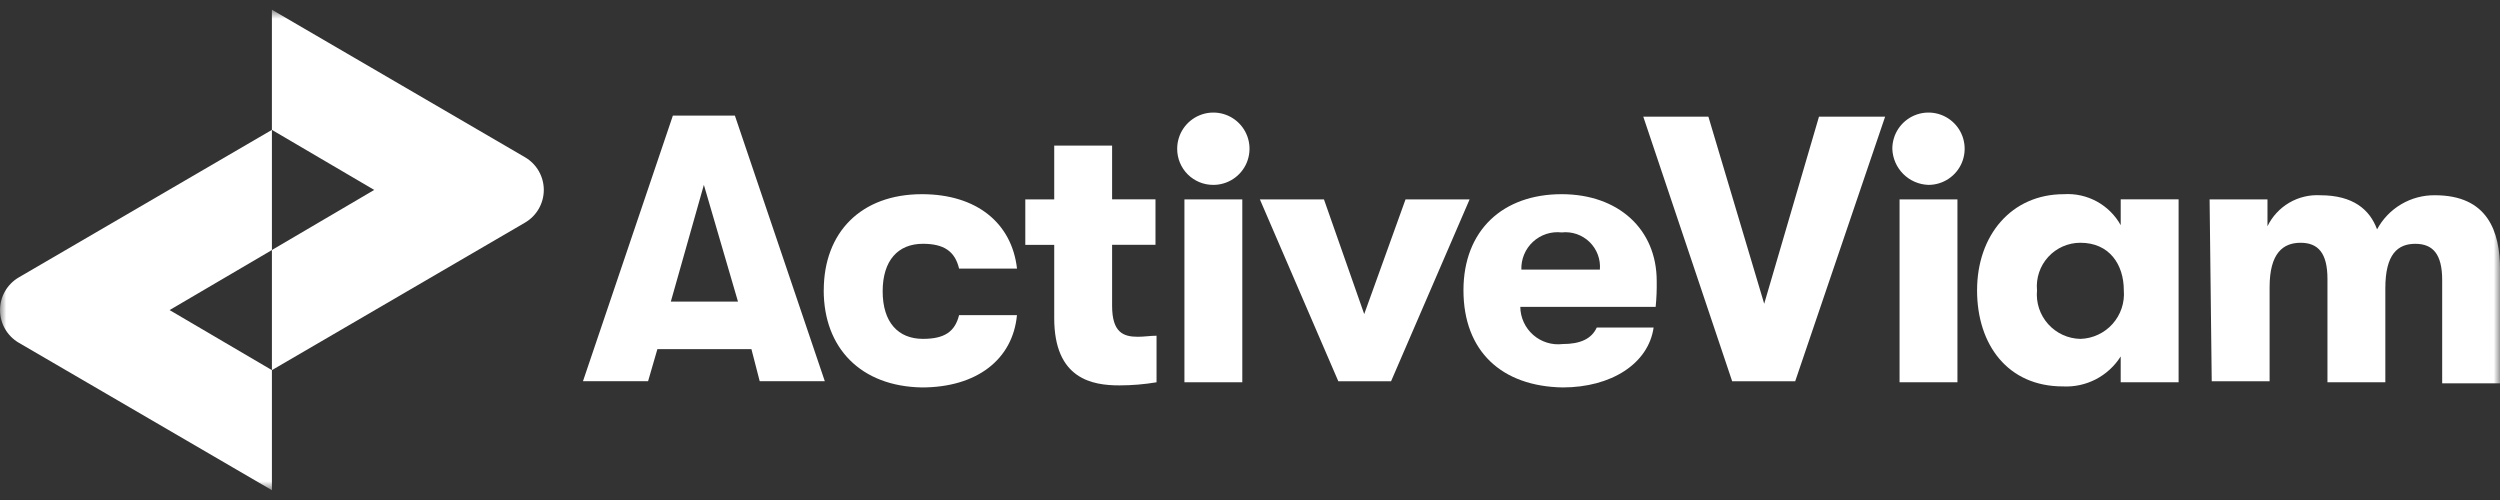 <svg width="200" height="40" viewBox="0 0 200 40" fill="none" xmlns="http://www.w3.org/2000/svg">
<rect x="0" y="0" width="200" height="40" fill="#333333" stroke="none"/>
<path d="M59.039 24.129L56.31 14.788L53.666 24.129H59.039ZM60.114 27.932H52.591L51.847 30.495H46.638L53.83 9.248H58.791L65.984 30.495H60.776L60.114 27.932Z" fill="white"/>
<mask id="mask0_216_2034" style="mask-type:luminance" maskUnits="userSpaceOnUse" x="0" y="0" width="200" height="40">
<path d="M200 0.778H0V39.222H200V0.778Z" fill="white"/>
</mask>
<g mask="url(#mask0_216_2034)">
<path d="M65.901 23.224C65.901 18.594 68.877 15.535 73.755 15.535C78.137 15.535 80.948 17.85 81.361 21.488H76.727C76.394 20.083 75.487 19.503 73.834 19.503C71.85 19.503 70.613 20.826 70.613 23.306C70.613 25.786 71.853 27.109 73.834 27.109C75.57 27.109 76.397 26.53 76.727 25.208H81.357C81.024 28.762 78.137 30.995 73.752 30.995C68.874 30.912 65.897 27.853 65.897 23.221" fill="white"/>
<path d="M92.523 26.863V30.583C91.539 30.748 90.543 30.831 89.546 30.831C87.397 30.831 84.338 30.334 84.338 25.458V19.587H82.024V15.95H84.338V11.647H88.968V15.946H92.439V19.584H88.968V24.461C88.968 26.612 89.877 26.942 91.034 26.942C91.531 26.942 92.026 26.858 92.523 26.858" fill="white"/>
<path d="M94.754 15.95H99.384V30.583H94.754V15.95ZM94.175 11.898C94.175 11.326 94.345 10.766 94.663 10.29C94.981 9.815 95.433 9.444 95.961 9.225C96.49 9.006 97.072 8.949 97.633 9.06C98.194 9.172 98.71 9.447 99.114 9.852C99.519 10.257 99.794 10.772 99.906 11.334C100.018 11.895 99.96 12.476 99.742 13.005C99.522 13.534 99.152 13.986 98.676 14.303C98.2 14.621 97.641 14.791 97.069 14.791C96.688 14.793 96.311 14.72 95.959 14.576C95.606 14.431 95.287 14.218 95.017 13.949C94.748 13.68 94.535 13.36 94.391 13.008C94.246 12.656 94.173 12.278 94.175 11.898Z" fill="white"/>
<path d="M100.79 15.95H105.916L109.137 25.127L112.443 15.95H117.569L111.286 30.499H107.065L100.79 15.95Z" fill="white"/>
<path d="M127.99 21.57C128.024 21.164 127.968 20.755 127.825 20.372C127.682 19.99 127.456 19.644 127.164 19.36C126.871 19.075 126.519 18.859 126.133 18.726C125.747 18.594 125.337 18.549 124.931 18.594C124.517 18.547 124.098 18.589 123.703 18.718C123.307 18.848 122.944 19.061 122.638 19.343C122.332 19.626 122.091 19.971 121.931 20.356C121.771 20.74 121.695 21.154 121.71 21.57H127.99ZM117.077 23.224C117.077 18.43 120.219 15.535 124.931 15.535C129.478 15.535 132.537 18.346 132.537 22.48C132.549 23.17 132.521 23.86 132.453 24.547H121.624C121.628 24.973 121.722 25.392 121.9 25.779C122.077 26.166 122.334 26.511 122.654 26.792C122.974 27.073 123.349 27.283 123.756 27.409C124.162 27.535 124.591 27.574 125.013 27.523C126.418 27.523 127.328 27.11 127.742 26.201H132.289C131.876 29.094 128.899 30.995 125.013 30.995C120.135 30.912 117.077 28.102 117.077 23.221" fill="white"/>
<path d="M131.463 9.336H136.672L141.136 24.3L145.518 9.336H150.809L143.616 30.5H138.573L131.463 9.336Z" fill="white"/>
<path d="M151.965 15.95H156.595V30.583H151.965V15.95ZM151.386 11.898C151.386 11.326 151.556 10.766 151.874 10.29C152.192 9.815 152.644 9.444 153.172 9.225C153.701 9.006 154.283 8.949 154.844 9.06C155.405 9.172 155.921 9.447 156.325 9.852C156.73 10.257 157.006 10.772 157.117 11.334C157.229 11.895 157.172 12.476 156.953 13.005C156.734 13.534 156.363 13.986 155.887 14.303C155.411 14.621 154.852 14.791 154.28 14.791C153.52 14.768 152.797 14.456 152.259 13.918C151.722 13.38 151.409 12.658 151.386 11.898Z" fill="white"/>
<path d="M169.905 23.224C169.905 21.157 168.748 19.421 166.433 19.421C165.948 19.42 165.469 19.521 165.025 19.716C164.581 19.911 164.183 20.197 163.856 20.555C163.529 20.913 163.281 21.335 163.127 21.795C162.973 22.255 162.916 22.741 162.961 23.224C162.915 23.711 162.971 24.203 163.123 24.668C163.276 25.132 163.523 25.561 163.849 25.925C164.175 26.29 164.573 26.584 165.017 26.788C165.462 26.992 165.944 27.102 166.433 27.111C166.921 27.097 167.4 26.983 167.842 26.777C168.284 26.572 168.68 26.278 169.005 25.914C169.33 25.55 169.577 25.124 169.732 24.662C169.887 24.199 169.946 23.71 169.905 23.224ZM158.166 23.224C158.166 18.843 160.893 15.535 165.11 15.535C166.025 15.476 166.938 15.678 167.743 16.117C168.548 16.556 169.212 17.214 169.657 18.015V15.948H174.288V30.582H169.656V28.515C169.167 29.29 168.48 29.921 167.667 30.343C166.853 30.764 165.941 30.961 165.026 30.913C160.645 30.913 158.165 27.607 158.165 23.224" fill="white"/>
<path d="M176.768 15.95H181.398V18.1C181.779 17.316 182.382 16.663 183.133 16.221C183.884 15.78 184.749 15.571 185.618 15.62C188.264 15.62 189.587 16.777 190.165 18.349C190.615 17.514 191.283 16.819 192.1 16.338C192.916 15.857 193.848 15.609 194.796 15.62C199.016 15.62 200.004 18.513 200.004 21.573V30.664H195.374V22.398C195.374 20.331 194.63 19.505 193.225 19.505C191.82 19.505 190.827 20.331 190.827 23.059V30.582H186.197V22.316C186.197 20.249 185.453 19.422 184.048 19.422C182.643 19.422 181.568 20.249 181.568 22.977V30.5H176.938L176.768 15.95Z" fill="white"/>
<path d="M21.753 20.003V10.39L1.503 22.191C1.046 22.458 0.667 22.839 0.403 23.298C0.139 23.757 0.001 24.277 0.001 24.806C0.001 25.335 0.139 25.855 0.403 26.313C0.667 26.772 1.046 27.154 1.503 27.42L21.753 39.217V29.611L13.568 24.806L21.753 20.003Z" fill="white"/>
<path d="M42.002 12.58L21.752 0.778V10.39L29.938 15.194L21.753 20V29.61L42.002 17.809C42.459 17.542 42.838 17.161 43.102 16.702C43.365 16.243 43.504 15.723 43.504 15.194C43.504 14.665 43.365 14.145 43.102 13.687C42.838 13.228 42.459 12.846 42.002 12.58Z" fill="white"/>
</g>
</svg>

